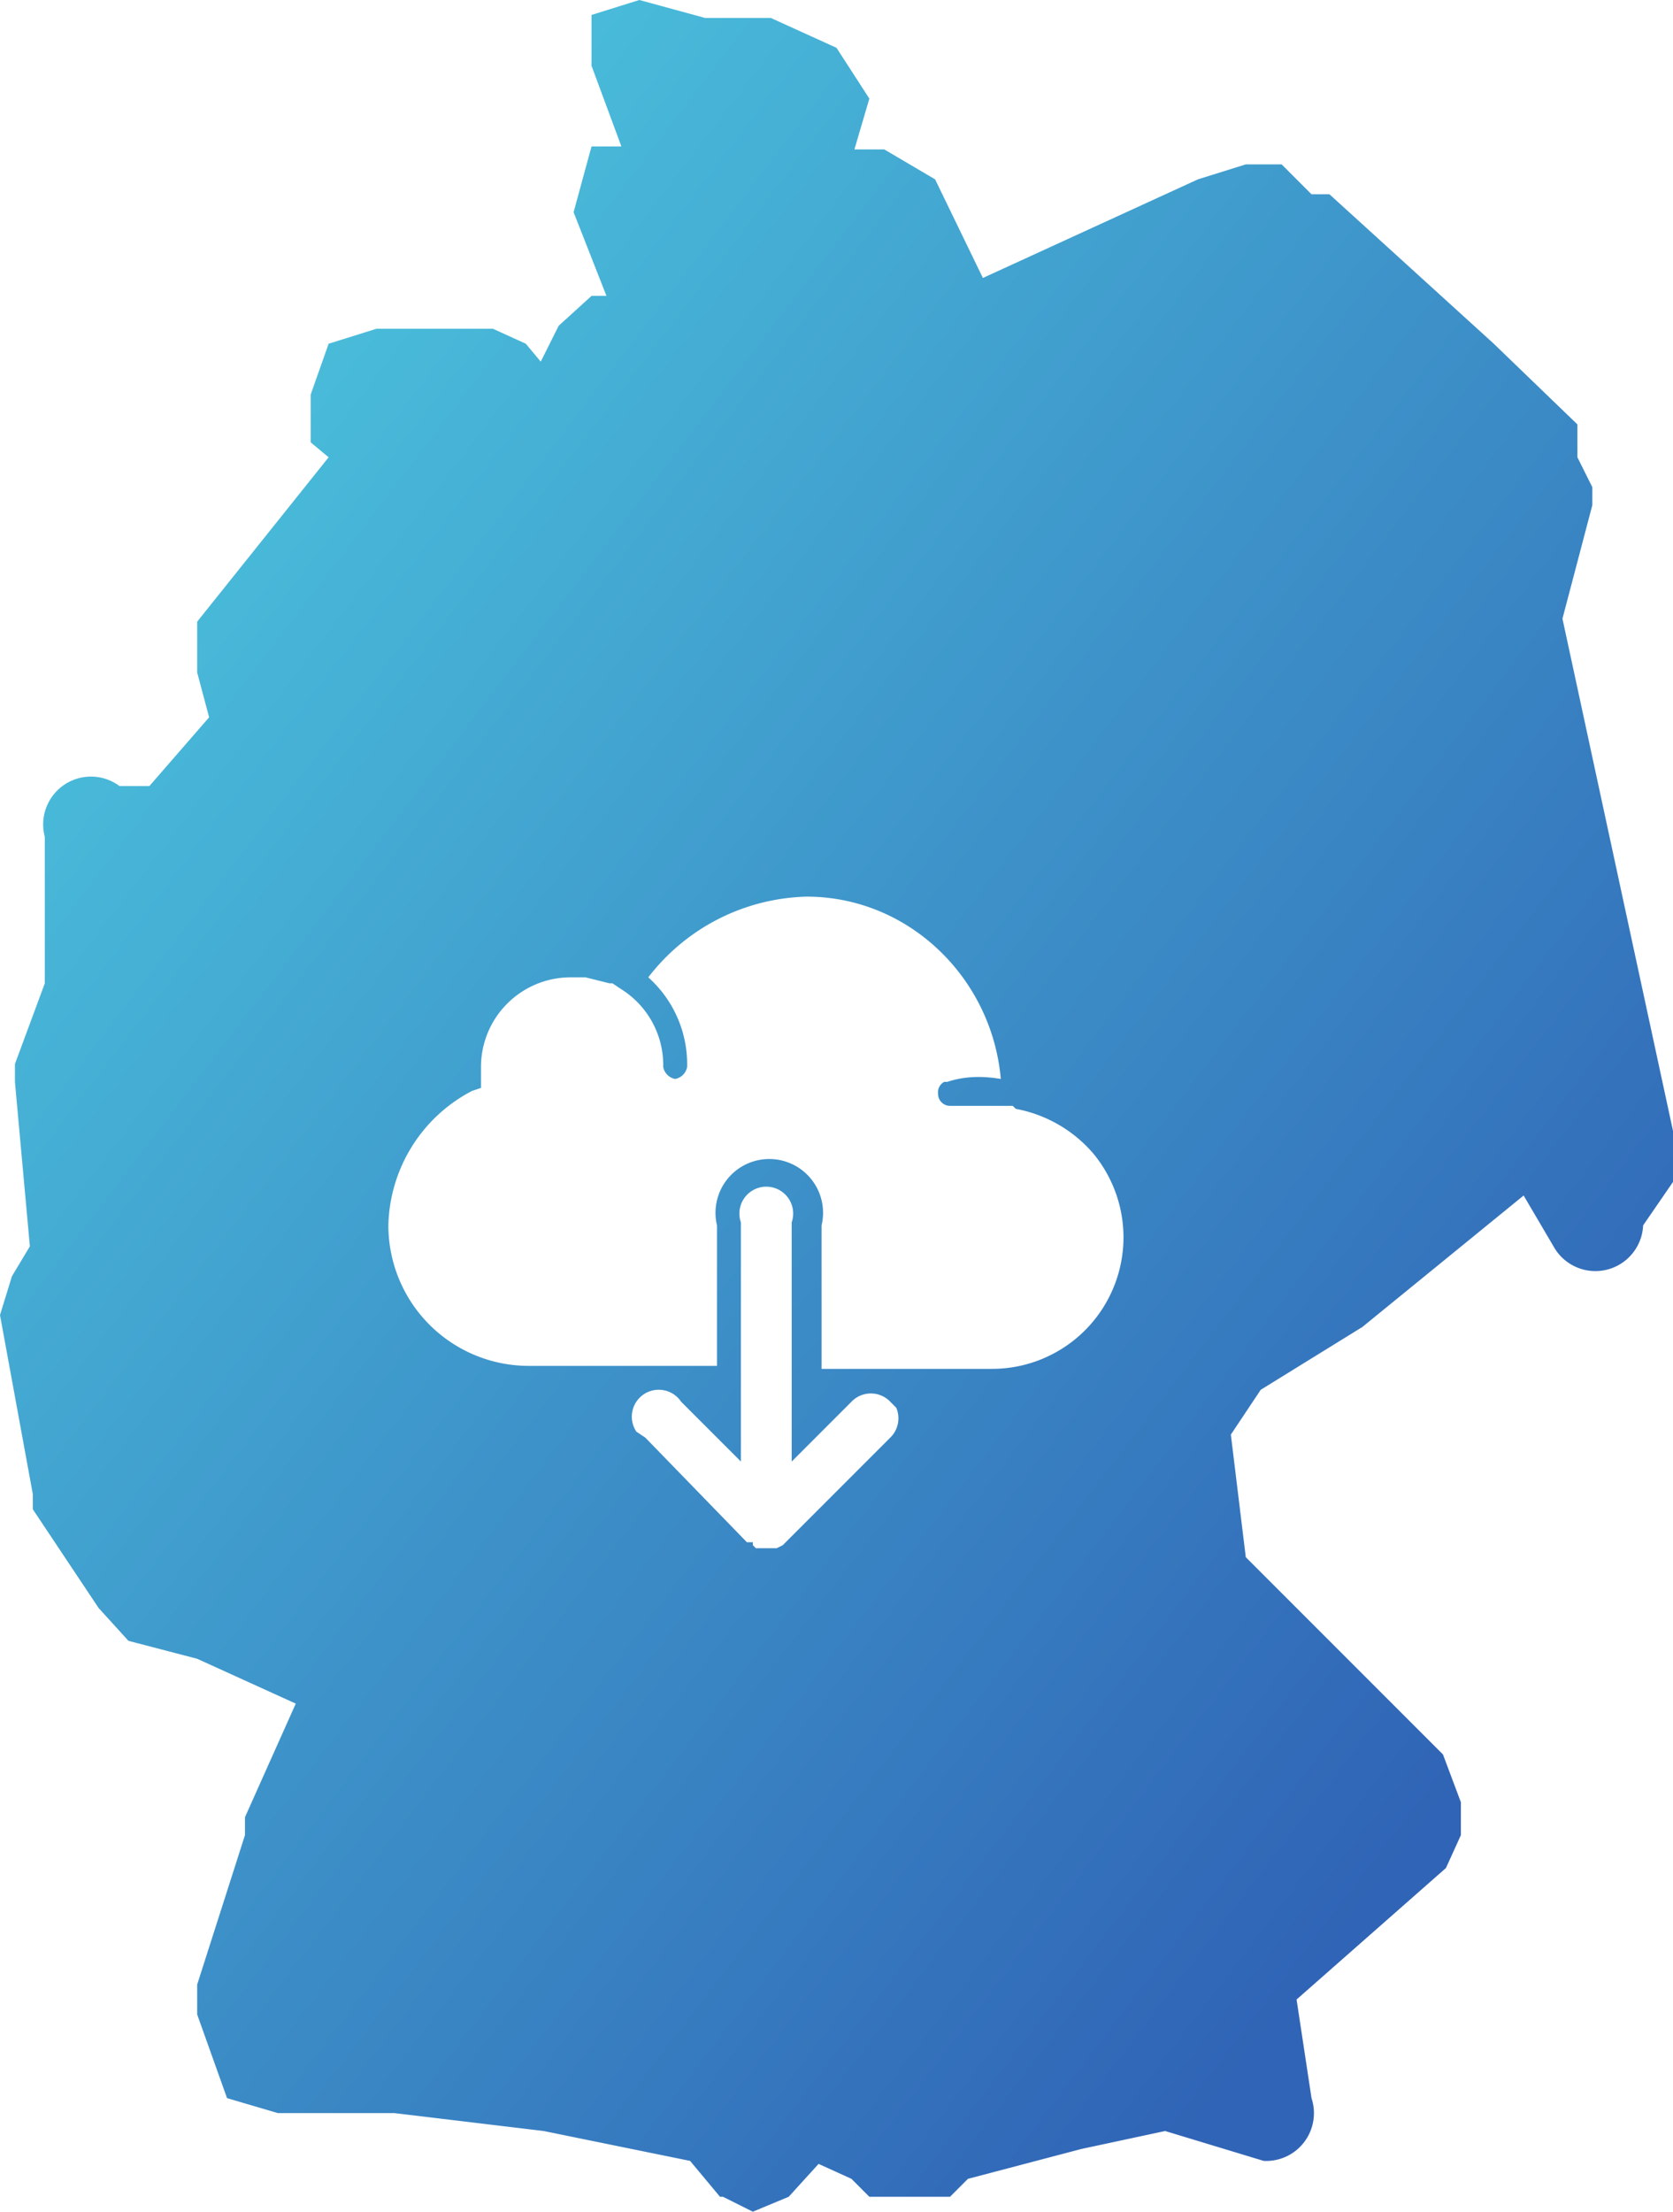 <svg width="56" height="74" fill="none" xmlns="http://www.w3.org/2000/svg"><path fill-rule="evenodd" clip-rule="evenodd" d="m24.2 73.5 1 .5 1.2-.5 1-1.1 1.1.5.6.6h2.7l.6-.6 3.8-1 2.8-.6 3.3 1a1.6 1.6 0 0 0 1.6-2.1l-.5-3.3 5-4.4.5-1.1v-1.1l-.6-1.6-6.6-6.6-.5-4.1 1-1.5 3.4-2.1L51 40l1 1.7A1.6 1.6 0 0 0 55 41l1.1-1.6v-1.1l-3.8-17.6 1-3.8v-.6l-.5-1v-1.1L50 11.5l-5.5-5h-.6l-1-1h-1.2l-1.6.5-7.2 3.3L31.3 6l-1.7-1h-1l.5-1.7L28 1.6l-2.2-1h-2.2L21.4 0l-1.6.5v1.7l1 2.7h-1l-.6 2.2 1.1 2.8h-.5l-1.1 1-.6 1.2-.5-.6-1.1-.5h-3.9l-1.6.5-.6 1.7v1.6l.6.5-4.4 5.5v1.7L7 24 5 26.3H4A1.6 1.6 0 0 0 1.5 28v4.9l-1 2.7v.6l.5 5.5-.6 1L0 44l1.1 6v.5l2.2 3.3 1 1.1 2.3.6L9.9 57l-1.7 3.8v.6l-1.6 5v1l1 2.8 1.7.5h3.9l5 .6 4.9 1 1 1.2ZM33.9 37h-2.1a.4.4 0 0 1-.4-.4.4.4 0 0 1 .2-.4.4.4 0 0 1 .1 0c.6-.2 1.2-.2 1.8-.1-.3-3.4-3.1-6.1-6.5-6.1a6.9 6.9 0 0 0-5.3 2.7 3.9 3.9 0 0 1 1.3 3 .5.5 0 0 1-.4.4.5.5 0 0 1-.4-.4 3 3 0 0 0-1.4-2.6l-.3-.2h-.1l-.4-.1-.4-.1h-.5a3 3 0 0 0-3 3v.7l-.3.1A5.2 5.2 0 0 0 13 41a4.7 4.7 0 0 0 4.7 4.7H24V41a1.8 1.8 0 1 1 3.5 0v4.8h5.7a4.4 4.4 0 0 0 3.4-7.2 4.5 4.5 0 0 0-2.6-1.5Zm-5.4 9.9-2 2v-8a.9.9 0 1 0-1.7 0v8l-2-2a.9.9 0 0 0-1.5 1l.3.2 3.4 3.5h.2v.1l.1.1h.7l.2-.1.1-.1 3.5-3.5a.9.9 0 0 0 .2-1l-.2-.2a.9.9 0 0 0-1.3 0Z" fill="url(#a)"/><defs><linearGradient id="a" x1="3" y1="10" x2="56" y2="50.5" gradientUnits="userSpaceOnUse"><stop stop-color="#4CC6DE"/><stop offset="1" stop-color="#3064B6"/></linearGradient></defs></svg>